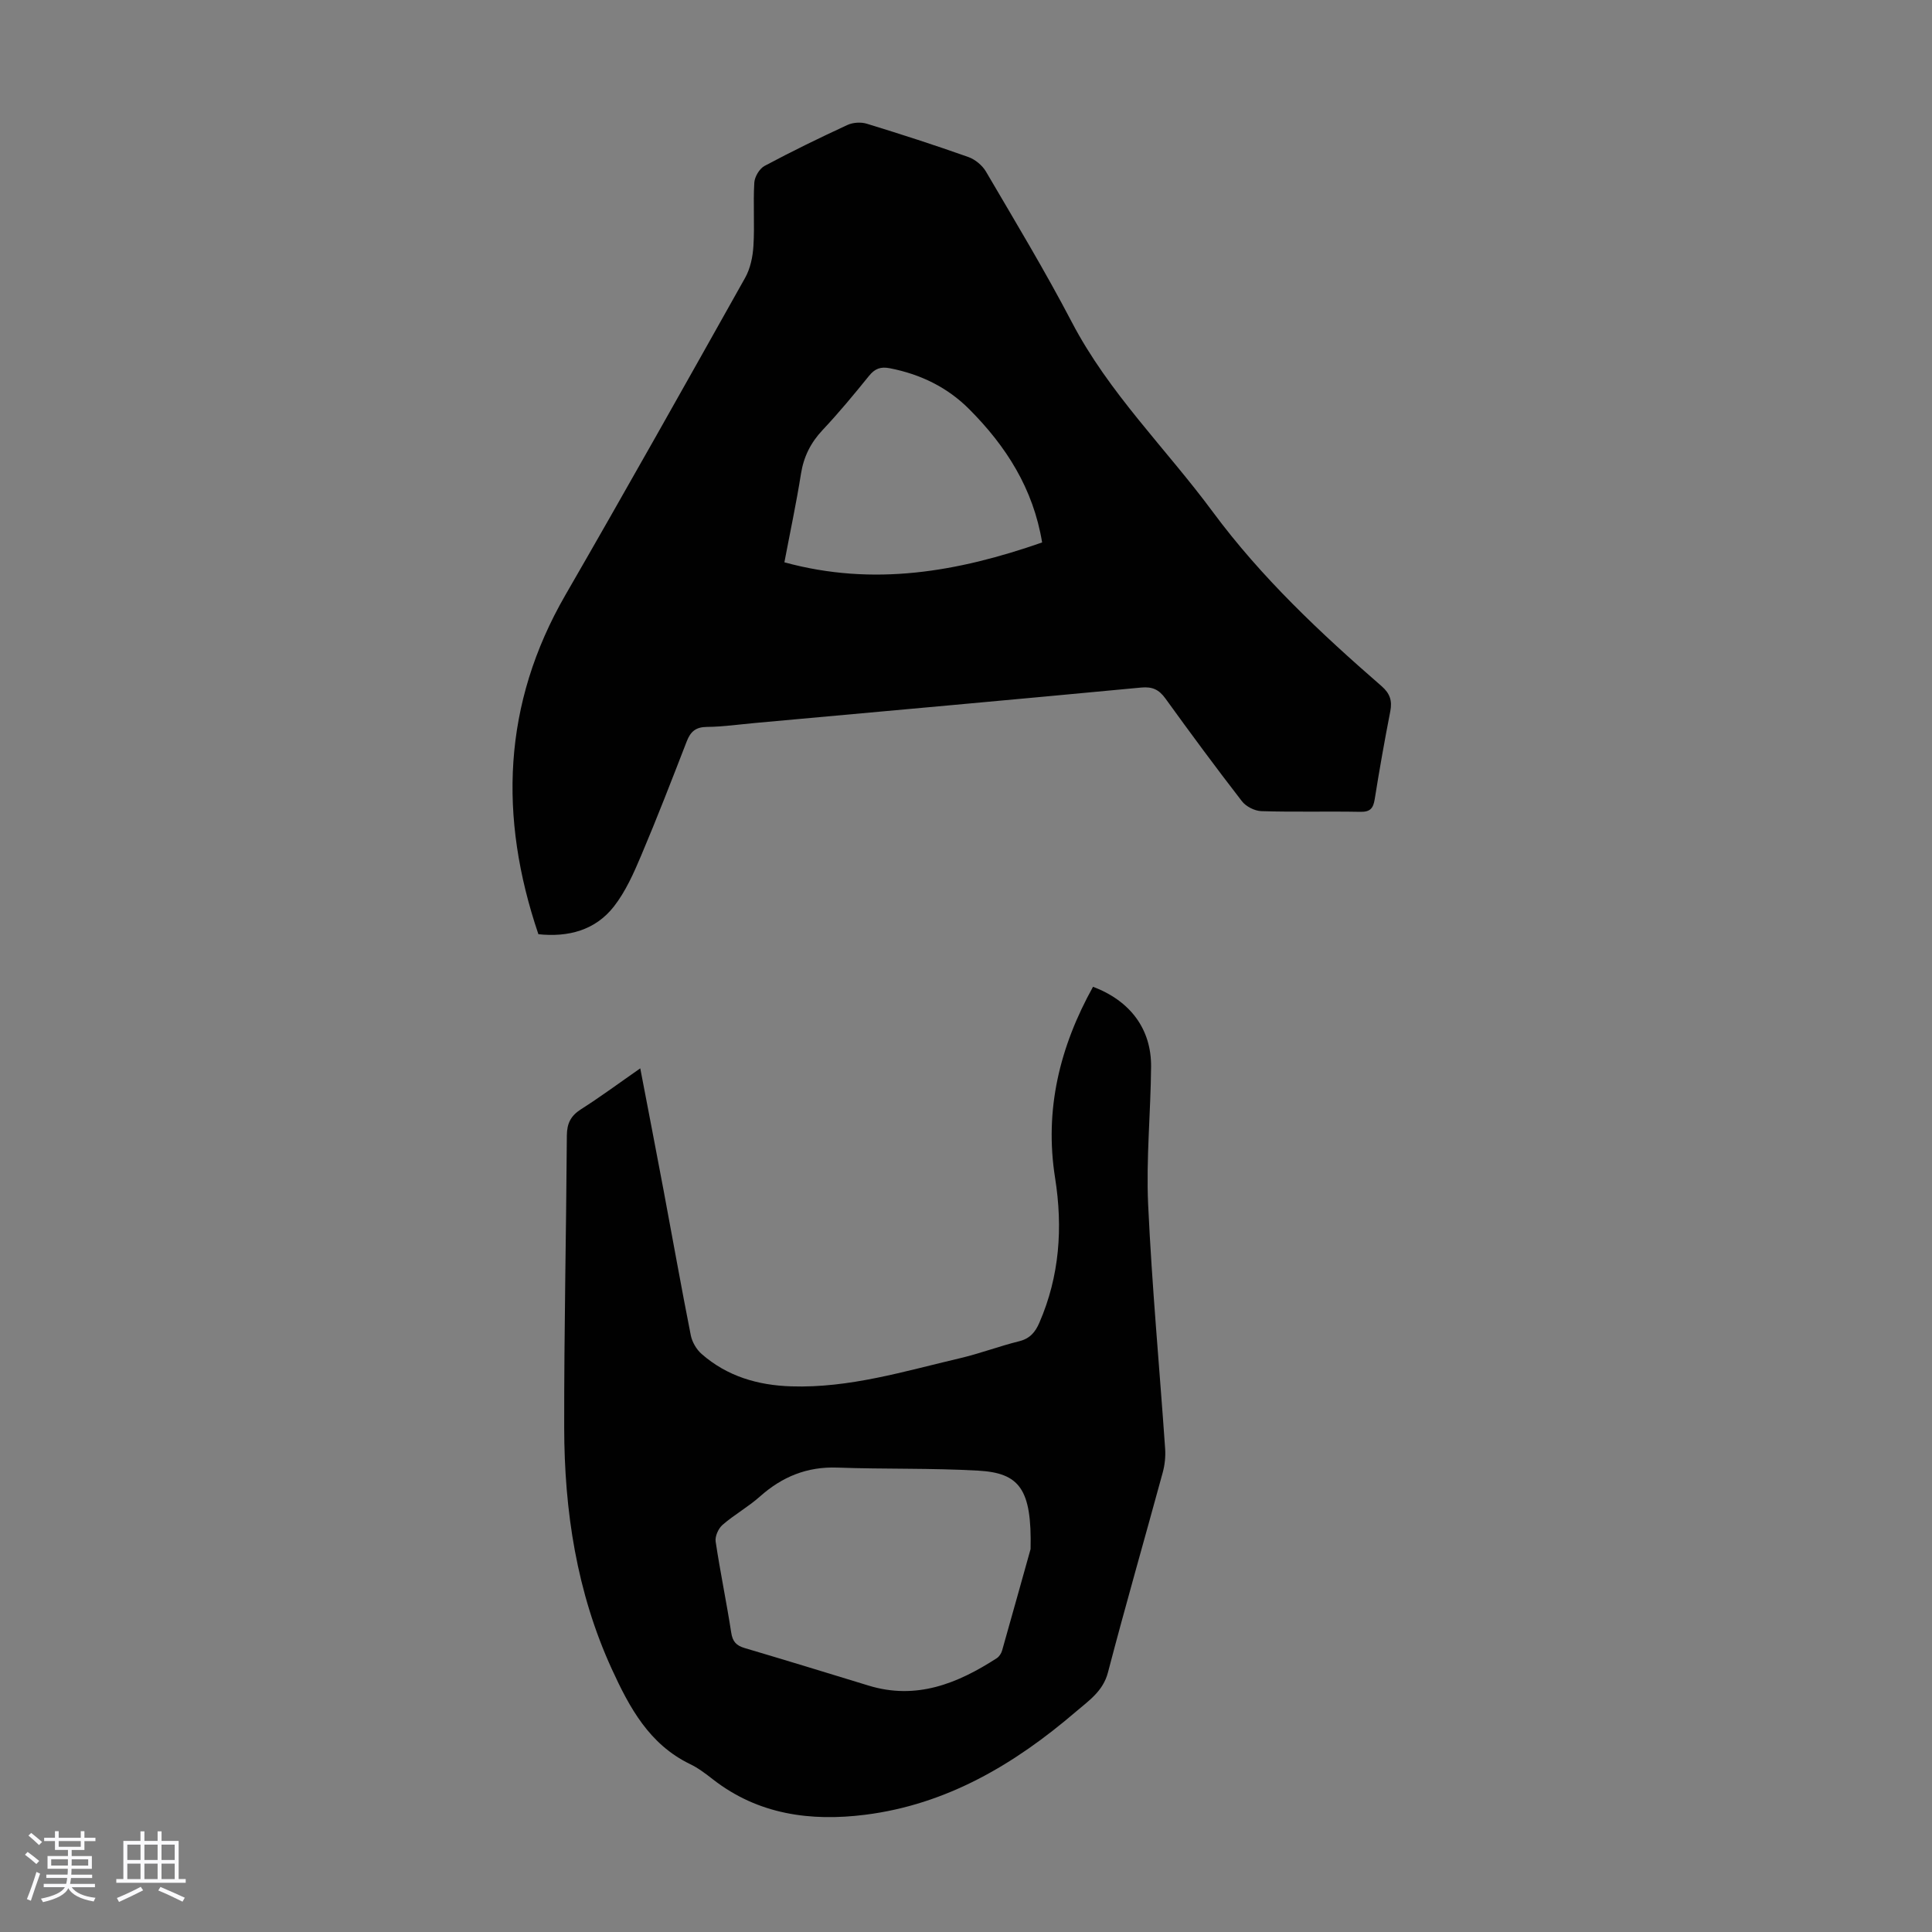 <svg enable-background="new 0 0 400 400" viewBox="0 0 400 400" xmlns="http://www.w3.org/2000/svg"><rect x="0" y="0" width="400" height="400" fill="#808080" stroke="none"/><path d="m5.17 384 .55-.58c.85.61 1.65 1.24 2.4 1.87l-.59.64c-.83-.73-1.62-1.38-2.36-1.93m1.22 9.53-.82-.34c.71-1.76 1.37-3.64 1.98-5.63.24.13.5.25.76.36-.6 1.67-1.24 3.54-1.92 5.61m-.5-13.5.57-.54c.56.44 1.31 1.06 2.26 1.87l-.64.64c-.68-.66-1.41-1.32-2.19-1.97m3.25.46h2.24v-1.36h.77v1.36h4.57v-1.36h.76v1.36h2.28v.69h-2.28v1.84h-2.64v1.26h4.18v2.64h-4.21c0 .45-.02.86-.05 1.21h4.32v.69h-4.38c-.04.34-.1.75-.19 1.22h5.15v.69h-4.82c.87 1.19 2.51 1.92 4.93 2.19-.17.31-.3.57-.37.76-2.77-.49-4.52-1.41-5.26-2.76-.56 1.26-2.3 2.23-5.24 2.9-.12-.24-.26-.48-.43-.72 2.73-.55 4.38-1.34 4.96-2.38h-4.38v-.69h4.65c.1-.38.17-.79.21-1.22h-4.32v-.69h4.4c.03-.34.05-.75.05-1.21h-4.2v-2.64h4.23v-1.26h-2.69v-1.84h-2.24zm1.46 4.46v1.29h3.45c.01-.4.02-.57.01-.53v-.32-.45h-3.46zm1.55-2.59h4.57v-1.19h-4.57zm6.11 2.59h-3.42v.77c-.01.19-.01.37-.02.53h3.44z" fill="#fafafc"/><path d="m32.63 379.16h.82v1.98h3.54v7.89h1.46v.78h-14.37v-.78h1.46v-7.89h3.54v-1.98h.82v1.98h2.73zm-3.49 11.48.5.73c-1.61.82-3.28 1.63-5 2.41-.13-.27-.28-.55-.44-.82 1.75-.72 3.4-1.49 4.94-2.32m-2.78-5.55h2.73v-3.18h-2.73zm0 3.95h2.73v-3.2h-2.73zm3.54-3.95h2.73v-3.18h-2.73zm0 3.95h2.73v-3.2h-2.73zm7.89 4.68c-1.84-.92-3.51-1.7-5.02-2.32l.45-.73c1.89.8 3.57 1.55 5.04 2.23zm-1.62-11.81h-2.73v3.18h2.73zm-2.73 7.13h2.73v-3.2h-2.73z" fill="#fafafc"/><g fill="#010101"><path d="m111.47 193.42c-8.24-24.27-7.43-47.67 5.59-70.23 12.58-21.79 24.9-43.73 37.21-65.67 1.08-1.93 1.59-4.37 1.72-6.61.27-4.35-.08-8.74.18-13.09.07-1.22 1.07-2.91 2.13-3.47 5.62-3 11.35-5.8 17.14-8.47 1.16-.54 2.82-.64 4.04-.26 7.05 2.16 14.07 4.43 21.01 6.89 1.41.5 2.88 1.72 3.64 3.01 6.05 10.32 12.24 20.58 17.78 31.18 7.66 14.67 19.48 26.15 29.17 39.26 10.06 13.6 22.27 25.07 34.95 36.09 1.76 1.53 2.24 3.03 1.81 5.24-1.18 6.04-2.25 12.09-3.22 18.17-.3 1.87-.91 2.66-2.96 2.62-6.83-.13-13.66.07-20.49-.14-1.39-.04-3.19-.95-4.04-2.05-5.41-6.99-10.66-14.1-15.84-21.27-1.33-1.84-2.68-2.49-5.02-2.27-26.62 2.52-53.25 4.91-79.88 7.33-3.34.3-6.69.79-10.03.82-2.3.02-3.38.95-4.17 2.97-3.07 7.92-6.13 15.84-9.44 23.65-1.55 3.67-3.22 7.44-5.64 10.55-3.87 4.95-9.47 6.4-15.64 5.75zm104.29-81.11c-1.84-11.17-7.47-19.95-15.1-27.6-4.54-4.55-10.11-7.24-16.44-8.47-1.9-.37-3.09.08-4.3 1.58-3.09 3.82-6.23 7.62-9.6 11.2-2.47 2.63-3.92 5.51-4.49 9.09-.97 6.12-2.27 12.19-3.43 18.31 18.49 5.06 35.92 1.97 53.36-4.11z"/><path d="m226.3 204.3c7.72 2.92 12.09 8.76 12.02 16.57-.08 9.5-1.04 19.03-.61 28.5.78 16.87 2.35 33.71 3.52 50.57.11 1.63-.07 3.36-.5 4.93-3.76 13.8-7.72 27.55-11.34 41.39-1.02 3.91-4.01 5.87-6.63 8.12-12.68 10.88-26.76 19.23-43.66 21.35-11.25 1.41-22.11-.02-31.48-7.32-1.5-1.17-3.04-2.35-4.74-3.17-8.47-4.09-12.56-11.71-16.23-19.72-7.26-15.88-9.82-32.73-9.84-49.98-.03-20.15.42-40.29.55-60.44.02-2.54.82-4.1 2.96-5.46 4.04-2.57 7.9-5.43 12.24-8.45 1.67 8.71 3.27 16.98 4.83 25.27 1.88 10 3.65 20.02 5.63 30 .28 1.4 1.17 2.93 2.25 3.87 5.27 4.62 11.63 6.48 18.54 6.7 12.04.39 23.44-3.13 34.96-5.83 4.13-.97 8.12-2.49 12.24-3.51 2.23-.55 3.33-1.88 4.18-3.84 4.19-9.65 4.88-19.68 3.26-29.94-2.26-14.2.99-27.25 7.85-39.61zm-12.93 116.42c.28-12.47-2.32-15.76-10.85-16.24-9.7-.55-19.43-.28-29.14-.63-6.28-.23-11.43 1.88-16.05 5.99-2.41 2.15-5.3 3.75-7.74 5.87-.86.75-1.59 2.38-1.42 3.47.94 6.3 2.25 12.53 3.22 18.83.28 1.85 1.04 2.68 2.75 3.19 8.57 2.54 17.11 5.15 25.65 7.77 9.91 3.05 18.44-.4 26.57-5.65.51-.33.94-.99 1.11-1.58 2.33-8.23 4.63-16.48 5.9-21.02z"/></g></svg>